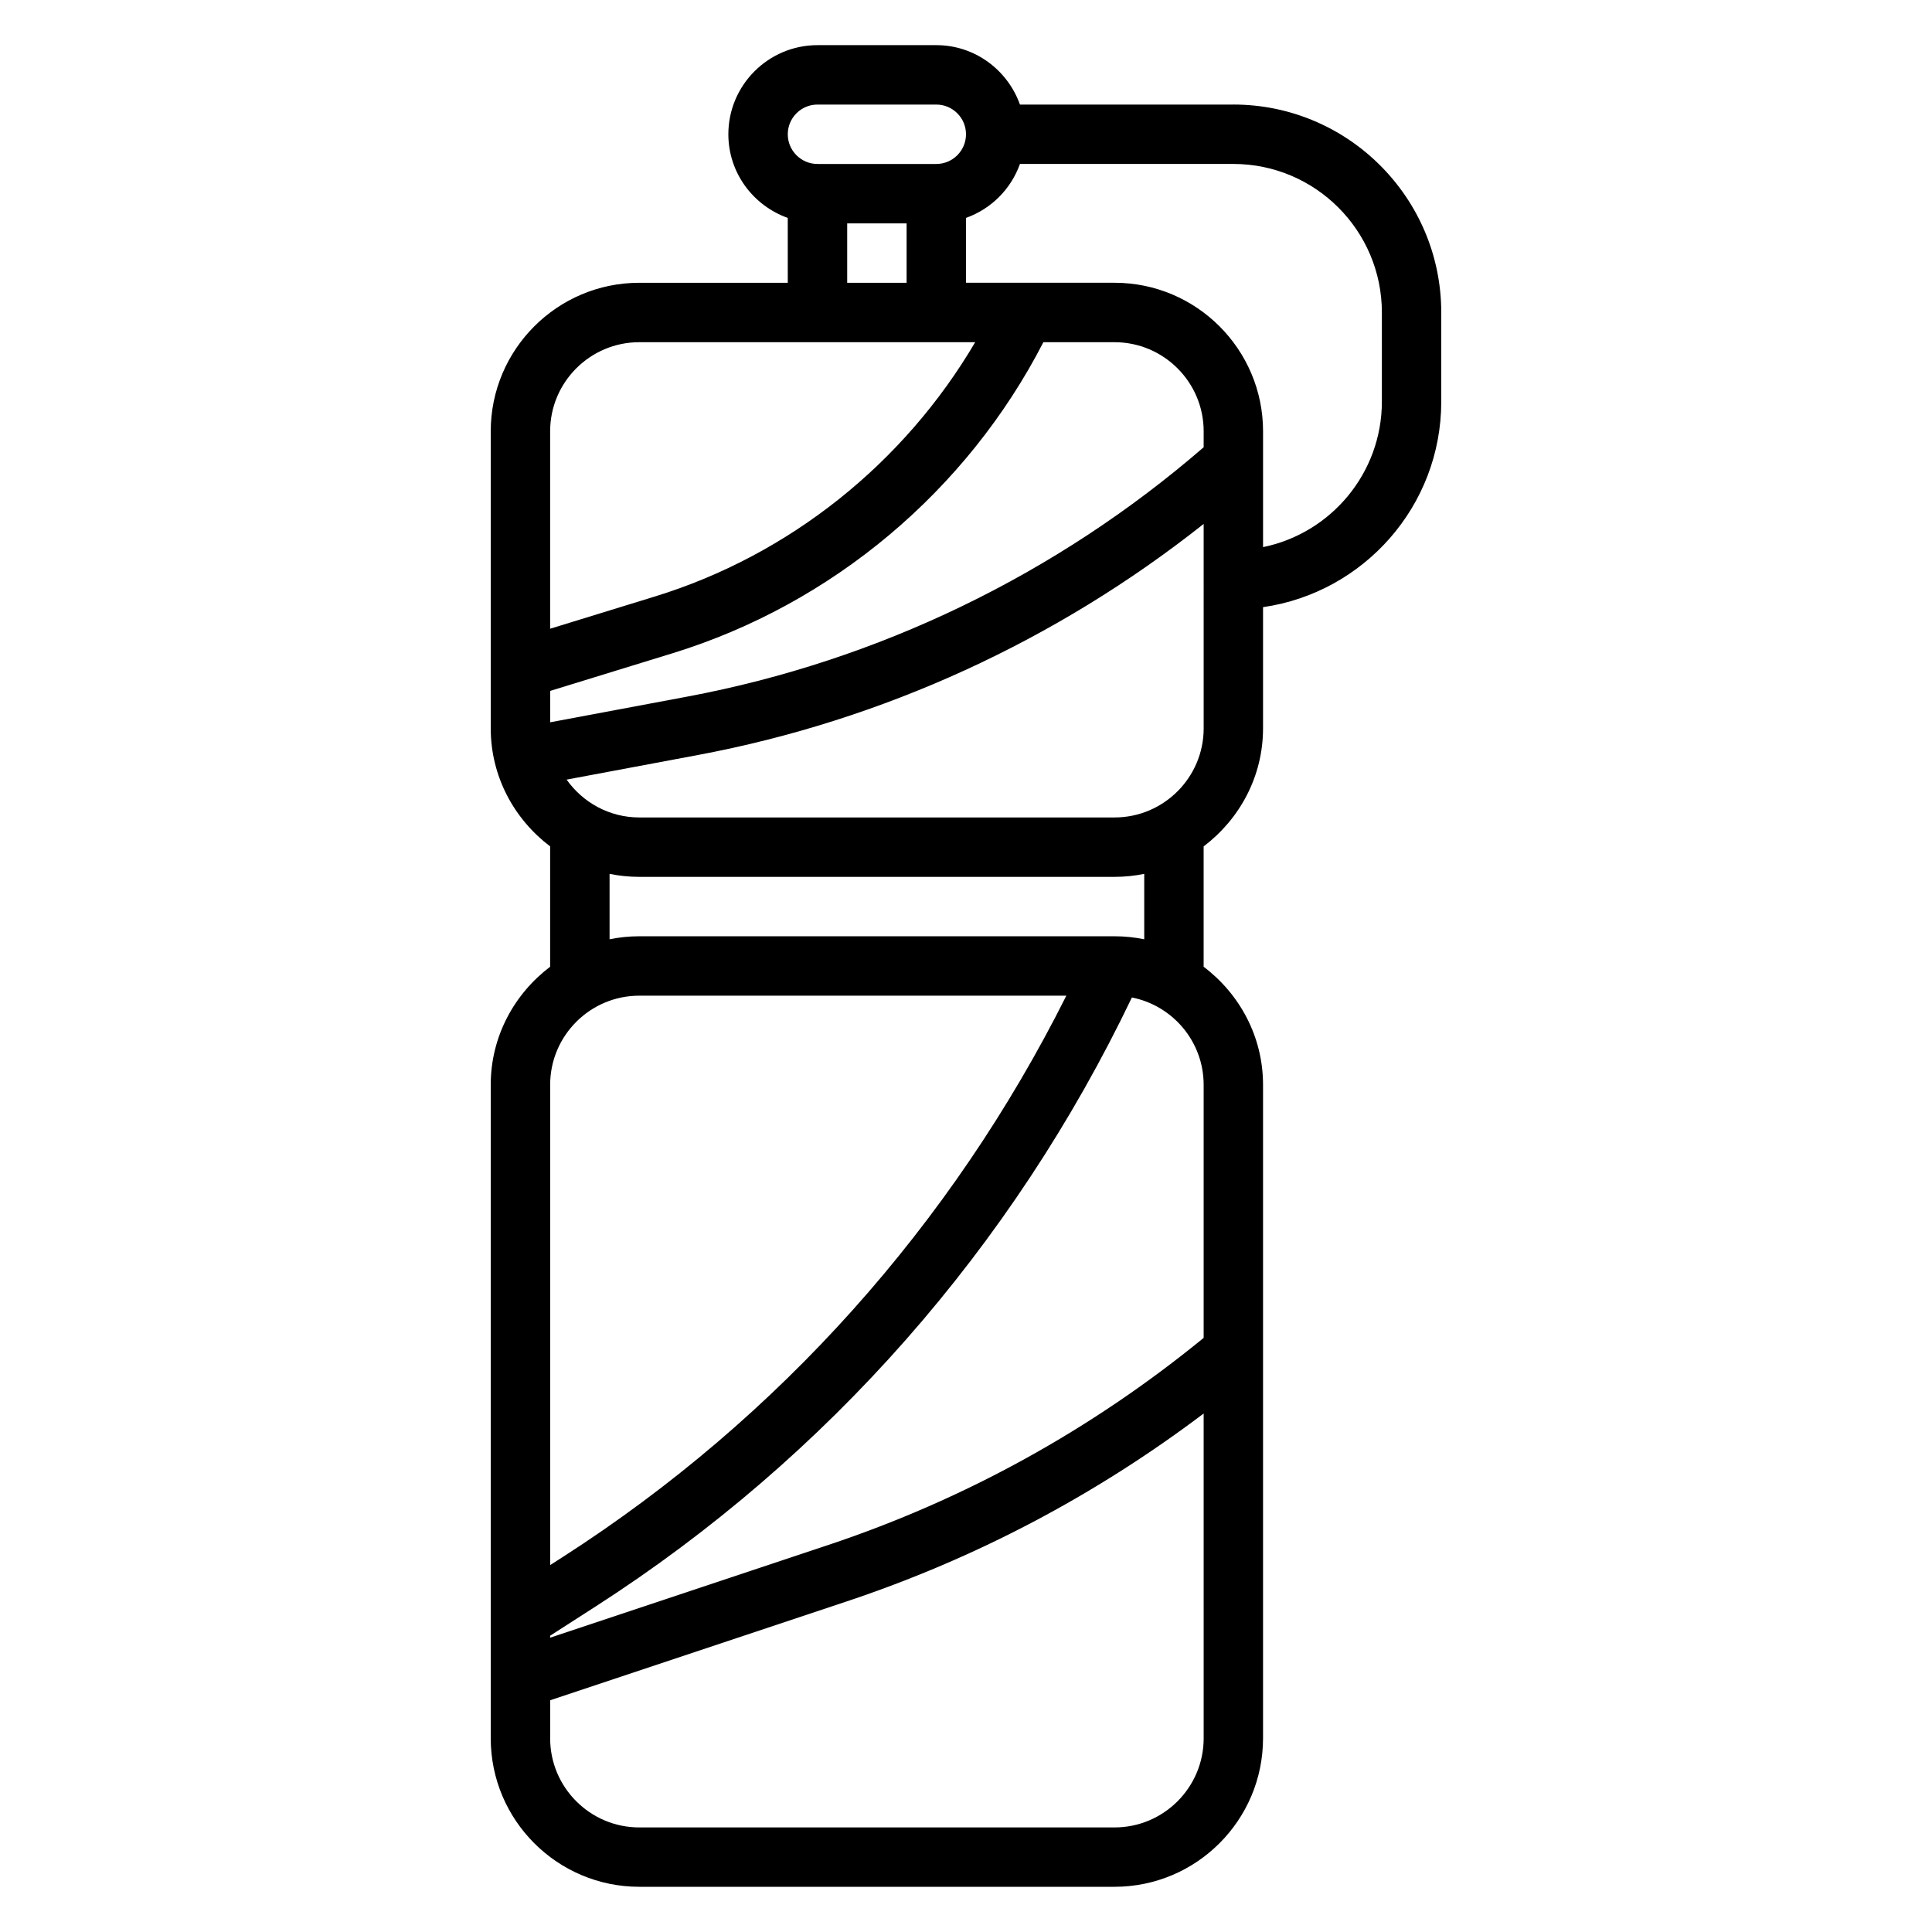 <?xml version="1.0" encoding="UTF-8"?>
<!-- Uploaded to: SVG Repo, www.svgrepo.com, Generator: SVG Repo Mixer Tools -->
<svg fill="#000000" width="800px" height="800px" version="1.1" viewBox="144 144 512 512" xmlns="http://www.w3.org/2000/svg">
 <path d="m470.85 171.71h-56.551c-3.262-9.141-11.922-15.746-22.172-15.746h-31.488c-13.02 0-23.617 10.598-23.617 23.617 0 10.25 6.606 18.91 15.742 22.168l0.004 17.191h-39.359c-21.703 0-39.359 17.656-39.359 39.359v78.719c0 12.809 6.242 24.098 15.742 31.285v31.891c-9.5 7.195-15.742 18.484-15.742 31.285v173.18c0 21.703 17.656 39.359 39.359 39.359h125.95c21.703 0 39.359-17.656 39.359-39.359v-173.18c0-12.809-6.242-24.098-15.742-31.285v-31.891c9.5-7.195 15.742-18.484 15.742-31.285v-32.117c26.664-3.84 47.23-26.773 47.23-54.473v-23.617c0-30.383-24.715-55.109-55.102-55.109zm-110.21 0h31.488c4.336 0 7.871 3.527 7.871 7.871s-3.535 7.871-7.871 7.871h-31.488c-4.336 0-7.871-3.527-7.871-7.871s3.535-7.871 7.871-7.871zm7.875 31.488h15.742v15.742h-15.742zm-55.105 31.488h89.023c-18.836 32.047-49.191 56.41-84.883 67.391l-27.758 8.543v-52.32c0-13.02 10.598-23.613 23.617-23.613zm149.57 27.844c-38.957 33.723-86.238 56.586-136.89 66.086l-36.293 6.801v-8.32l32.387-9.965c42.367-13.035 78.059-43.059 98.32-82.445h18.863c13.02 0 23.617 10.598 23.617 23.617zm-149.57 145.34h113.18c-30.355 60.582-76.09 111.88-133.25 148.62l-3.543 2.273v-127.28c0-13.023 10.598-23.617 23.617-23.617zm149.57 23.617v67.07c-29.711 24.285-63.195 42.793-99.629 54.93l-73.559 24.52v-0.527l12.051-7.746c61.527-39.551 110.44-95.234 142.12-161.39 10.828 2.141 19.016 11.695 19.016 23.145zm-23.617 196.8h-125.95c-13.02 0-23.617-10.598-23.617-23.617v-10.078l78.539-26.184c34.109-11.367 65.77-28.016 94.645-49.812l0.004 86.074c0 13.02-10.598 23.617-23.617 23.617zm7.871-235.37c-2.543-0.52-5.18-0.797-7.871-0.797h-125.95c-2.691 0-5.328 0.277-7.871 0.797v-17.336c2.543 0.52 5.18 0.797 7.871 0.797h125.95c2.691 0 5.328-0.277 7.871-0.797zm-7.871-32.285h-125.95c-7.957 0-14.973-3.984-19.254-10.027l34.832-6.527c49.027-9.188 95-30.34 133.99-61.23l0.004 54.172c0 13.02-10.598 23.613-23.617 23.613zm70.848-110.21c0 19.004-13.547 34.906-31.488 38.566v-30.695c0-21.703-17.656-39.359-39.359-39.359h-39.359v-17.191c6.668-2.379 11.918-7.629 14.293-14.297h56.555c21.703 0 39.359 17.656 39.359 39.359z"/>
</svg>